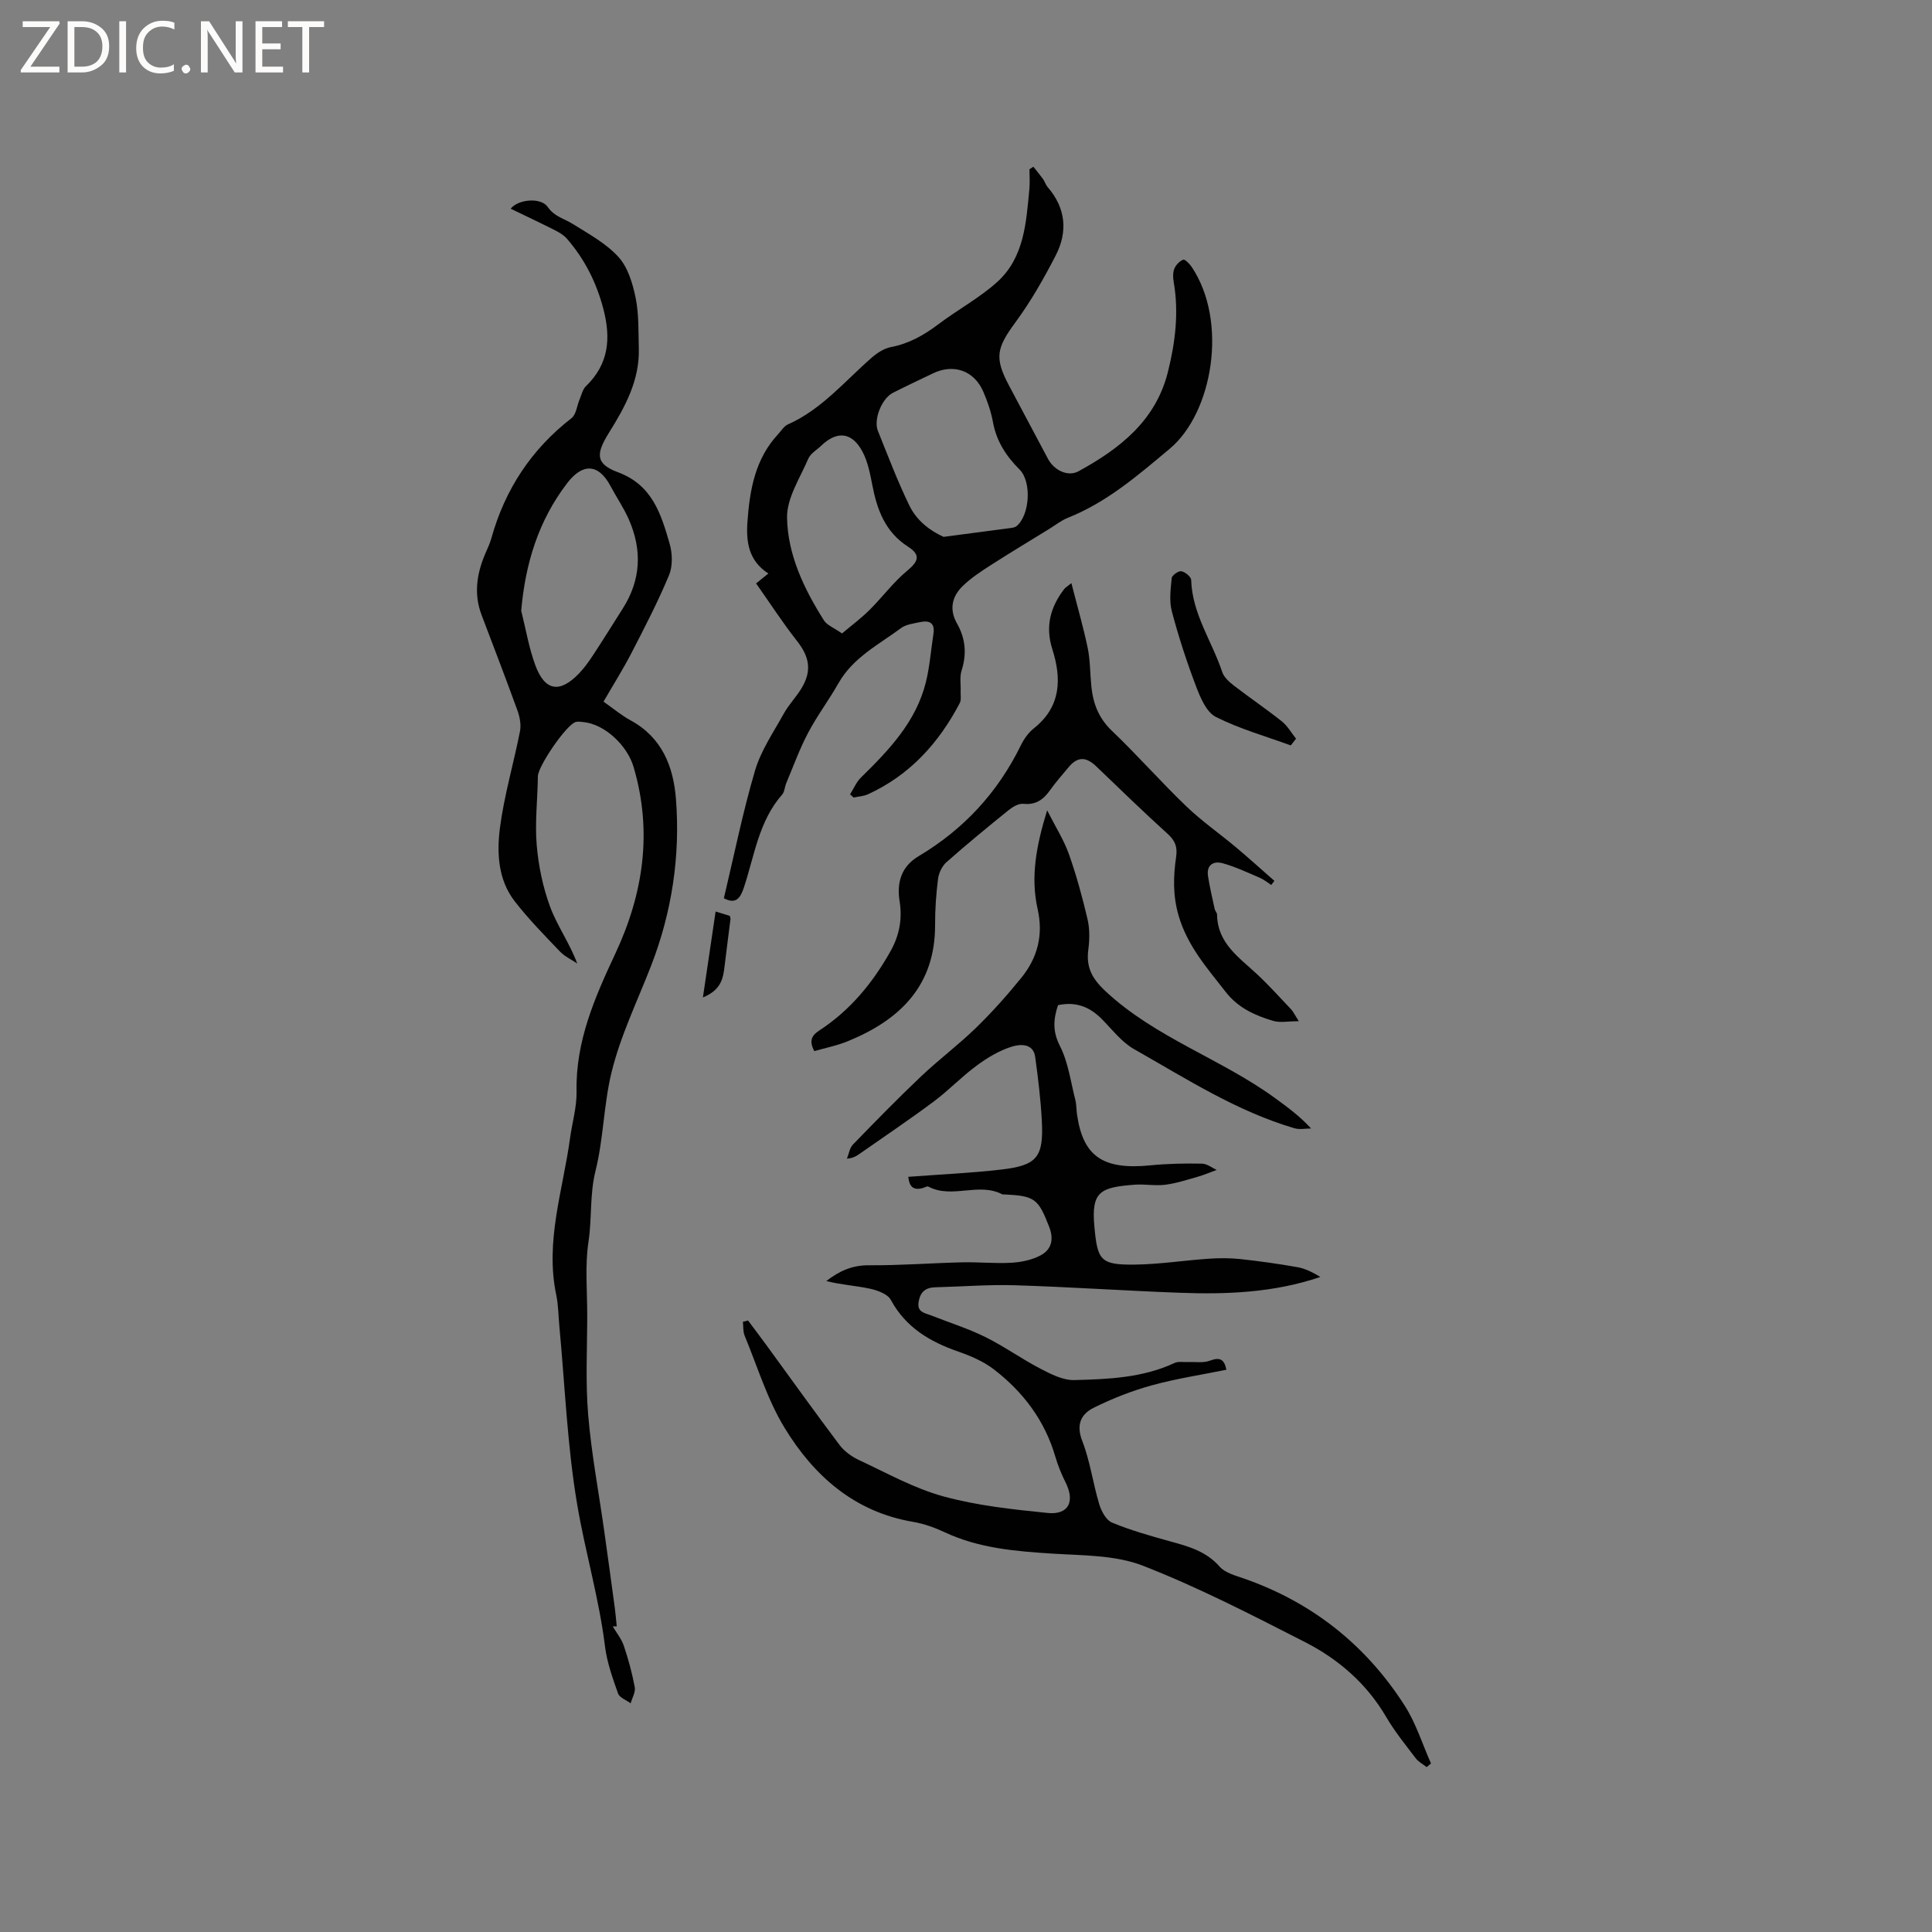 <svg enable-background="new 0 0 400 400" viewBox="0 0 400 400" xmlns="http://www.w3.org/2000/svg"><rect x="0" y="0" width="400" height="400" fill="#808080" stroke="none"/><g fill="#fcfbfa"><path d="m12.4 4.8-6.1 9h6v1.2h-8v-.5l6.1-8.9h-5.7v-1.2h7.6v.4z"/><path d="m14 15v-10.6h3c1.6 0 2.9.5 4 1.4s1.6 2.2 1.6 3.8-.5 3-1.6 3.9-2.4 1.5-4 1.5zm1.4-9.4v8.2h1.6c1.3 0 2.4-.4 3.1-1.1s1.1-1.8 1.1-3.1-.4-2.3-1.2-3-1.8-1-3.1-1z"/><path d="m26.1 4.4v10.6h-1.4v-10.6z"/><path d="m36.1 14.6c-.8.4-1.8.6-2.9.6-1.5 0-2.7-.5-3.6-1.4s-1.4-2.2-1.4-3.8c0-1.7.5-3.1 1.5-4.1s2.3-1.6 3.9-1.6c1 0 1.8.1 2.5.4v1.4c-.8-.4-1.6-.6-2.5-.6-1.2 0-2.1.4-2.9 1.2s-1.1 1.8-1.1 3.2c0 1.3.3 2.3 1 3s1.6 1.1 2.7 1.1c1 0 2-.2 2.7-.7v1.3z"/><path d="m37.6 14.3c0-.2.1-.5.3-.6s.4-.3.6-.3c.3 0 .5.1.6.3s.3.4.3.6-.1.4-.3.6-.4.3-.6.3c-.3 0-.5-.1-.6-.3s-.3-.4-.3-.6z"/><path d="m50.2 15h-1.6l-5.3-8.2c-.2-.2-.3-.5-.4-.7 0 .2.1.7.1 1.5v7.4h-1.4v-10.6h1.7l5.2 8.1c.2.4.4.6.4.7 0-.3-.1-.8-.1-1.5v-7.3h1.4z"/><path d="m58.6 15h-5.7v-10.6h5.5v1.2h-4.1v3.4h3.8v1.2h-3.8v3.6h4.3z"/><path d="m67.1 5.6h-3.1v9.4h-1.4v-9.4h-3v-1.2h7.5z"/></g><path d="m154.87 273.39c1.31 1.75 2.63 3.49 3.92 5.26 5 6.85 9.93 13.75 15.03 20.52 1.01 1.34 2.57 2.45 4.11 3.16 5.73 2.67 11.36 5.83 17.39 7.48 6.98 1.91 14.32 2.7 21.56 3.43 4.38.45 5.74-2.38 3.71-6.38-.85-1.69-1.57-3.48-2.1-5.29-2.19-7.5-6.67-13.41-12.75-18.08-2.13-1.63-4.76-2.76-7.32-3.65-5.89-2.05-10.88-4.98-13.99-10.72-.66-1.22-2.78-1.98-4.36-2.32-2.94-.63-5.98-.8-8.99-1.57 2.69-2.1 5.4-3.3 8.84-3.27 6.43.05 12.86-.46 19.3-.61 3.38-.08 6.78.28 10.15.09 2.03-.11 4.19-.56 5.98-1.48 2.34-1.2 2.9-3.32 1.87-5.96-2.27-5.83-2.96-6.42-9.38-6.71-.11 0-.23.03-.32-.01-4.89-2.58-10.42 1-15.32-1.61-.24-.13-.7.17-1.05.27-2.21.66-2.9-.44-3.1-2.29 6.6-.5 12.93-.78 19.2-1.5 7.46-.85 8.84-2.56 8.45-10.07-.23-4.44-.77-8.87-1.38-13.27-.4-2.91-3.22-2.6-4.75-2.14-2.62.79-5.13 2.31-7.36 3.95-3.12 2.3-5.83 5.16-8.94 7.48-5.01 3.73-10.2 7.22-15.32 10.8-.67.47-1.36.89-2.6.99.4-.98.55-2.2 1.23-2.91 4.62-4.77 9.27-9.53 14.09-14.1 3.68-3.49 7.77-6.55 11.4-10.08 3.33-3.24 6.44-6.73 9.37-10.34 3.36-4.13 4.61-8.85 3.39-14.25-1.48-6.58-.32-13.03 1.97-20.44 1.79 3.54 3.5 6.2 4.52 9.11 1.55 4.38 2.78 8.89 3.84 13.42.47 2 .44 4.21.17 6.26-.49 3.7.72 6.02 3.6 8.7 10.34 9.63 23.9 13.95 35.07 22.1 2.55 1.86 5.1 3.72 7.45 6.28-1.14 0-2.36.27-3.42-.04-12.02-3.52-22.48-10.3-33.24-16.39-2.59-1.47-4.55-4.09-6.71-6.26-2.5-2.52-5.38-3.63-9.03-2.84-.95 2.87-1.17 5.36.38 8.41 1.73 3.39 2.24 7.42 3.2 11.18.26 1.02.21 2.11.37 3.15 1.25 8.4 5.17 11.43 15.19 10.42 3.53-.35 7.09-.42 10.64-.35 1.1.02 2.19.91 3.07 1.3-1.38.5-2.63 1.05-3.94 1.42-2.22.63-4.44 1.36-6.71 1.65-2.08.26-4.24-.17-6.35-.01-7.06.54-8.97 1.39-8.33 8.55.64 7.09 1.2 8.08 8.4 7.99 5.07-.06 10.12-.86 15.19-1.21 2.18-.15 4.4-.17 6.57.06 3.99.43 7.98.99 11.93 1.69 1.65.3 3.2 1.11 4.7 2.02-9.62 3.27-19.41 3.64-29.23 3.27-11.33-.42-22.64-1.2-33.97-1.55-5.5-.17-11.01.28-16.52.42-1.99.05-3.07.91-3.44 2.95-.41 2.23 1.26 2.35 2.57 2.87 3.74 1.48 7.61 2.69 11.2 4.46 3.94 1.95 7.55 4.55 11.45 6.58 2.17 1.13 4.66 2.4 6.97 2.35 7.06-.18 14.2-.46 20.81-3.55.77-.36 1.8-.14 2.72-.18 1.54-.07 3.21.23 4.58-.29 2.04-.76 2.98-.32 3.41 1.88-5.16 1.05-10.35 1.83-15.38 3.21-4.14 1.14-8.22 2.74-12.07 4.65-2.62 1.3-3.72 3.47-2.39 6.88 1.63 4.19 2.21 8.78 3.52 13.11.43 1.44 1.43 3.3 2.65 3.8 3.88 1.6 7.96 2.76 12.02 3.88 3.8 1.04 7.45 2.04 10.25 5.23 1.14 1.3 3.26 1.85 5.02 2.46 14.12 4.93 25.23 13.74 33.26 26.26 2.36 3.67 3.69 8 5.48 12.03-.3.25-.59.5-.89.76-.77-.6-1.7-1.08-2.27-1.83-2.11-2.78-4.34-5.52-6.1-8.53-4.05-6.92-9.87-11.97-16.82-15.52-11.01-5.62-22.05-11.33-33.55-15.81-5.72-2.23-12.45-2.11-18.76-2.51-7.65-.49-15.18-1.1-22.26-4.41-2.09-.98-4.35-1.79-6.61-2.17-12.13-2.07-20.51-9.52-26.57-19.46-3.58-5.87-5.62-12.69-8.28-19.11-.35-.85-.24-1.89-.35-2.85.38-.07.72-.17 1.06-.27z" fill="#010102"/><path d="m127.69 336.73c-.49 0-.96 0-.83 0 .77 1.31 1.8 2.56 2.29 4 .95 2.8 1.73 5.68 2.27 8.59.19 1.02-.54 2.21-.85 3.33-.9-.67-2.3-1.16-2.61-2.04-1.12-3.17-2.29-6.43-2.7-9.74-1.22-9.89-4.07-19.45-5.73-29.21-2.08-12.17-2.55-24.62-3.71-36.95-.21-2.21-.21-4.47-.66-6.63-2.33-11.09 1.38-21.61 2.85-32.35.44-3.25 1.42-6.5 1.36-9.73-.22-10.42 3.78-19.49 8.06-28.64 5.77-12.35 7.7-25.19 3.74-38.59-1.31-4.42-5.92-8.82-10.36-9.27-.52-.05-1.08-.15-1.58-.03-1.94.48-7.85 9.19-7.87 11.25-.05 4.75-.64 9.53-.24 14.24.37 4.33 1.28 8.75 2.79 12.82 1.46 3.92 4 7.43 5.6 11.7-1.2-.81-2.59-1.44-3.57-2.47-3.22-3.37-6.51-6.72-9.36-10.39-3.45-4.44-3.74-9.97-3.08-15.16.87-6.75 2.84-13.36 4.16-20.07.26-1.35-.04-2.95-.52-4.27-2.4-6.63-4.94-13.21-7.44-19.81-1.64-4.33-1-8.52.76-12.65.46-1.07.97-2.13 1.28-3.25 2.82-10.09 8.27-18.38 16.58-24.83.98-.76 1.13-2.59 1.69-3.91.39-.92.61-2.04 1.28-2.69 4.75-4.59 5.24-9.87 3.62-16.06-1.44-5.49-3.87-10.25-7.51-14.47-.66-.77-1.62-1.33-2.54-1.8-3.01-1.52-6.06-2.96-9.13-4.44 1.51-1.95 6.24-2.42 7.67-.36 1.4 2.02 3.4 2.4 5.16 3.5 3.32 2.08 6.92 4.03 9.49 6.86 1.95 2.14 2.94 5.48 3.55 8.45.69 3.39.56 6.96.66 10.45.2 6.56-2.83 12.12-6.11 17.37-2.73 4.38-3 6.51 1.76 8.28 7.16 2.65 8.95 8.67 10.73 14.8.58 2.02.66 4.63-.12 6.52-2.3 5.52-5.06 10.85-7.81 16.17-1.73 3.35-3.76 6.55-5.76 10.02 2.16 1.51 3.78 2.89 5.6 3.87 6.51 3.53 8.88 9.56 9.4 16.31.92 11.78-.86 23.39-5.08 34.32-2.86 7.41-6.41 14.62-8.28 22.34-1.61 6.65-1.64 13.69-3.3 20.33-1.22 4.89-.71 9.78-1.45 14.64-.75 4.95-.26 10.09-.26 15.14 0 6.89-.38 13.82.19 20.66.67 8.07 2.2 16.07 3.33 24.11.75 5.33 1.48 10.66 2.2 15.99.16 1.23.26 2.46.39 3.75zm-19.78-210.29c.95 3.76 1.58 7.64 2.91 11.26 1.99 5.41 5.07 5.89 9.08 1.71 1.09-1.14 2.02-2.45 2.89-3.77 2.09-3.18 4.09-6.42 6.14-9.64 3.78-5.93 4.05-12.13 1.26-18.46-1.06-2.41-2.57-4.61-3.81-6.94-2.45-4.59-5.73-4.79-8.96-.56-5.93 7.75-8.65 16.58-9.51 26.4z" fill="#010102"/><path d="m149.87 185.97c2.14-8.99 3.91-17.82 6.45-26.43 1.23-4.17 3.83-7.95 5.97-11.82 1.02-1.84 2.54-3.39 3.64-5.2 2.21-3.64 1.67-6.53-.94-9.84-2.98-3.79-5.61-7.87-8.45-11.89 1.15-.93 1.77-1.43 2.54-2.05-4.07-2.63-4.63-6.49-4.33-10.69.47-6.64 1.59-13.05 6.37-18.18.64-.69 1.19-1.64 1.99-1.99 6.98-3.1 11.75-8.92 17.31-13.78 1.14-1 2.6-1.97 4.04-2.24 3.77-.72 6.87-2.5 9.88-4.77 3.96-2.99 8.42-5.38 12.08-8.67 5.64-5.07 6.04-12.32 6.7-19.3.13-1.35.02-2.72.02-4.08.27-.17.54-.35.81-.52.67.85 1.37 1.68 2 2.56.37.51.54 1.17.94 1.64 3.79 4.36 4.22 9.26 1.67 14.2-2.45 4.75-5.12 9.45-8.28 13.75-3.96 5.38-4.45 7.38-1.35 13.2 2.69 5.04 5.36 10.1 8.05 15.14 1.26 2.35 4.11 3.77 6.32 2.56 8.54-4.68 15.99-10.46 18.51-20.59 1.52-6.1 2.28-12.26 1.2-18.54-.16-.91-.21-1.97.12-2.8.31-.78 1.08-1.57 1.84-1.88.33-.13 1.29.82 1.72 1.45 7.67 11.39 4.34 30.3-4.5 37.69-6.62 5.54-13.01 11.08-21.11 14.31-1.35.54-2.54 1.49-3.8 2.27-4.03 2.48-8.09 4.92-12.08 7.48-2.03 1.3-4.09 2.65-5.82 4.31-2.27 2.17-2.91 4.87-1.25 7.8 1.77 3.12 2.06 6.32.95 9.78-.42 1.32-.13 2.86-.19 4.3-.03.81.16 1.75-.18 2.41-4.34 8.28-10.35 14.92-18.99 18.88-.91.42-1.99.46-2.99.68-.24-.22-.48-.44-.73-.66.75-1.19 1.31-2.57 2.29-3.52 5.8-5.68 11.37-11.52 13.4-19.69.81-3.27 1.05-6.68 1.57-10.02.36-2.32-.89-2.84-2.81-2.42-1.34.29-2.86.46-3.9 1.23-4.63 3.43-9.94 6.09-12.96 11.42-1.98 3.5-4.43 6.74-6.3 10.3-1.75 3.32-3.04 6.9-4.5 10.37-.33.78-.34 1.78-.85 2.37-4.84 5.5-5.73 12.62-7.91 19.2-.75 2.31-1.72 3.58-4.16 2.27zm45.49-74.82c4.98-.65 9.29-1.21 13.59-1.79.51-.07 1.13-.12 1.5-.42 2.76-2.25 3.2-9.18.64-11.73-2.77-2.77-4.78-5.84-5.5-9.78-.4-2.17-1.13-4.31-2.01-6.34-1.9-4.38-6.15-5.85-10.44-3.78-2.76 1.33-5.55 2.63-8.28 4.02-2.31 1.18-4.05 5.54-3.1 7.88 2.1 5.2 4.08 10.47 6.54 15.5 1.52 3.13 4.34 5.23 7.06 6.44zm-21.03 20c2.05-1.73 4-3.17 5.69-4.86 2.67-2.65 4.93-5.75 7.81-8.13 2.31-1.91 2.85-3.26.19-4.96-4.72-3.03-6.42-7.6-7.41-12.74-.46-2.37-.93-4.85-2.04-6.94-2.16-4.08-5.27-4.39-8.56-1.23-.92.88-2.21 1.61-2.67 2.69-1.71 4.01-4.46 8.15-4.39 12.2.13 7.67 3.51 14.74 7.63 21.25.62 1 2.01 1.5 3.75 2.72z" fill="#010102"/><path d="m168.59 217.62c-1.12-2.13-.57-3.22 1.05-4.28 6.35-4.14 11.02-9.8 14.72-16.38 1.87-3.33 2.48-6.72 1.89-10.39-.63-3.95.43-7.22 3.93-9.3 9.35-5.57 16.4-13.19 21.18-22.97.64-1.3 1.56-2.61 2.68-3.5 5.65-4.48 5.78-10.26 3.84-16.37-1.51-4.74-.41-8.74 2.47-12.5.18-.24.48-.4 1.47-1.2 1.21 4.75 2.47 9.06 3.38 13.44.53 2.58.48 5.27.75 7.91.35 3.56 1.52 6.62 4.27 9.24 5.29 5.05 10.13 10.57 15.4 15.63 3.19 3.06 6.86 5.61 10.26 8.46 2.7 2.27 5.32 4.64 7.97 6.96-.22.28-.43.57-.65.85-.81-.52-1.57-1.15-2.45-1.52-2.5-1.07-4.99-2.25-7.6-2.97-1.93-.54-3.41.35-3.04 2.7.36 2.28.89 4.53 1.38 6.78.09.4.49.77.49 1.16.08 5.92 4.55 8.84 8.27 12.32 2.47 2.31 4.75 4.84 7.08 7.3.42.45.68 1.04 1.57 2.44-2.21 0-3.88.36-5.31-.07-3.76-1.12-7.24-2.67-9.83-6-3.84-4.93-7.92-9.51-9.75-15.81-1.21-4.18-1.09-8.13-.5-12.2.29-2-.21-3.3-1.73-4.68-5.02-4.55-9.89-9.27-14.78-13.97-2.16-2.08-3.9-2.09-5.77.16-1.29 1.55-2.63 3.06-3.8 4.7-1.38 1.94-2.93 3.14-5.53 2.86-.97-.1-2.2.6-3.04 1.28-4.37 3.53-8.72 7.1-12.92 10.82-.9.8-1.57 2.22-1.73 3.44-.4 3.15-.62 6.34-.61 9.52.04 12.51-7.17 19.59-17.87 24.01-2.28.97-4.78 1.45-7.14 2.13z" fill="#010102"/><path d="m267.24 154.33c-5.2-1.9-10.59-3.42-15.5-5.89-1.93-.97-3.18-3.9-4.06-6.21-1.95-5.12-3.66-10.35-5.06-15.64-.58-2.17-.25-4.62-.03-6.91.06-.57 1.41-1.53 2-1.41.79.15 2.01 1.15 2.03 1.81.21 7.03 4.33 12.72 6.44 19.08.36 1.09 1.47 2.06 2.44 2.81 3.26 2.52 6.69 4.83 9.91 7.4 1.17.94 1.96 2.37 2.92 3.57-.37.46-.73.93-1.09 1.39z" fill="#010102"/><path d="m148.16 188.72c1.41.43 2.18.67 2.93.9.07.27.18.47.15.66-.4 3.22-.83 6.43-1.21 9.65-.3 2.52-.63 4.99-4.5 6.58.94-6.3 1.75-11.82 2.63-17.79z" fill="#010102"/></svg>